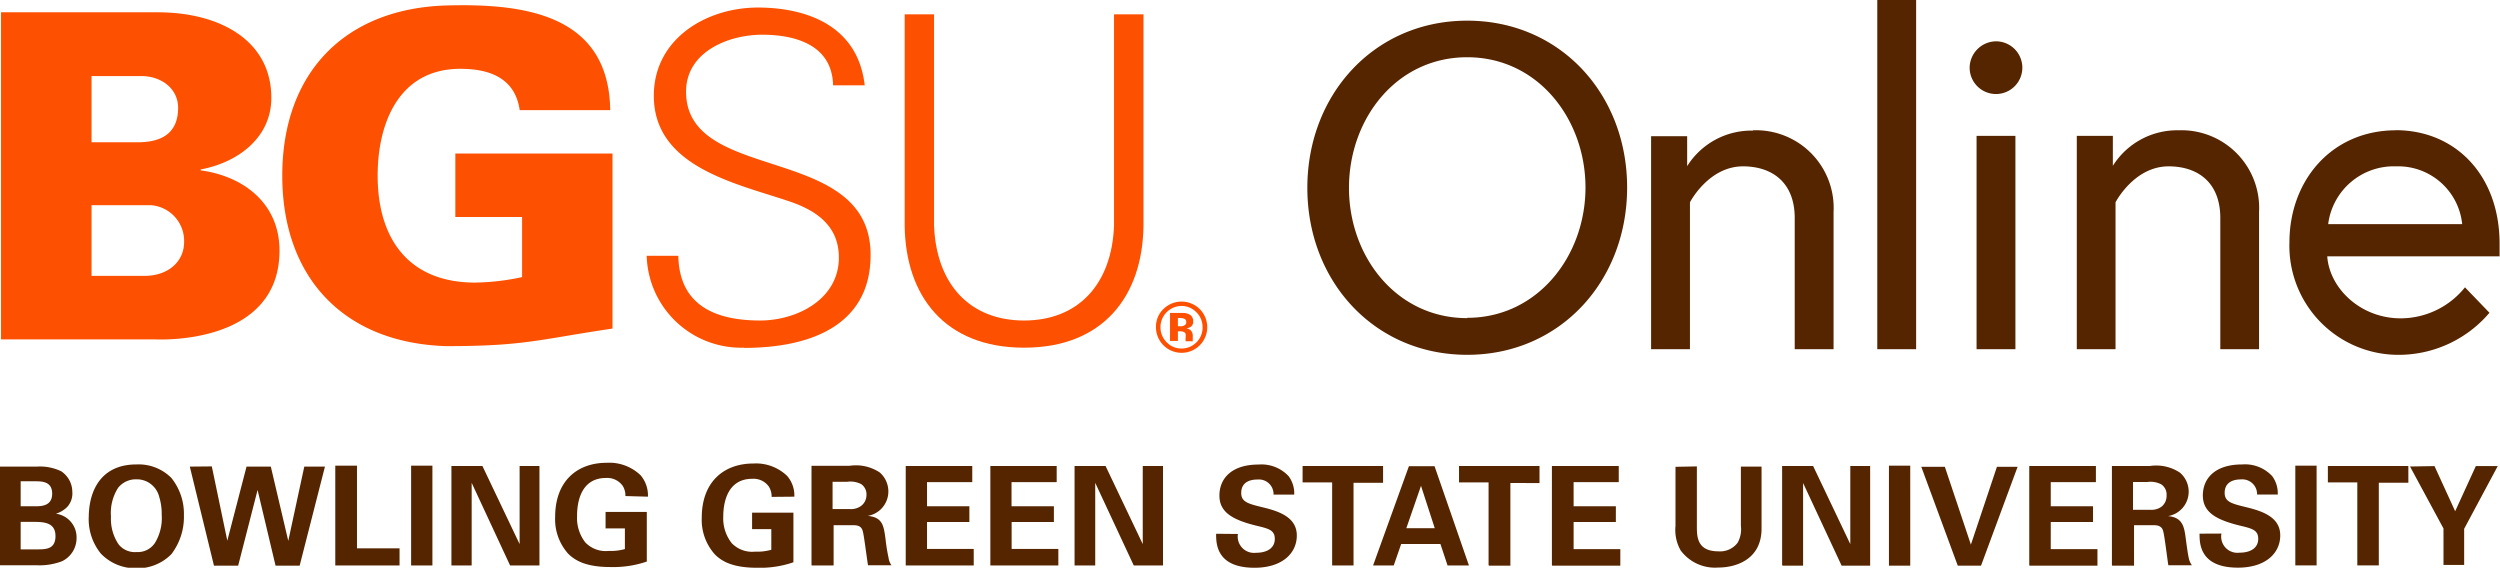 <svg xmlns="http://www.w3.org/2000/svg" viewBox="0 0 241.96 54.95"><defs><style>.cls-1{fill:#552500;}.cls-2{fill:#fd5000;}</style></defs><g id="text"><path class="cls-1" d="M142,2c-9,0-15.47,7.15-15.47,16.18S133,34.34,142,34.34s15.48-7.15,15.48-16.19S151,2,142,2Zm0,28.79c-6.84,0-11.44-5.94-11.44-12.61S135.14,5.54,142,5.54s11.45,6,11.45,12.61S148.83,30.76,142,30.76Zm27.64-18.15a7.35,7.35,0,0,0-6.35,3.44v-2.9h-3.49V33.8h3.76V19.58s1.79-3.48,5.14-3.48c2.77,0,5,1.52,5,5V33.8h3.76V20.52a7.52,7.52,0,0,0-7.78-7.91ZM181.69,33.8h3.76V0h-3.76V33.8Zm9.61,0h3.76V13.15H191.3V33.8Zm-.67-27.27A2.55,2.55,0,1,0,193.18,4a2.58,2.58,0,0,0-2.55,2.55Zm20.21,6.08a7.35,7.35,0,0,0-6.35,3.44v-2.9H201V33.8h3.75V19.58s1.79-3.48,5.14-3.48c2.78,0,5,1.52,5,5V33.8h3.75V20.52a7.52,7.52,0,0,0-7.78-7.91Zm21.06,0c-6.21,0-10.32,4.83-10.32,10.86a10.55,10.55,0,0,0,10.77,10.87,11.52,11.52,0,0,0,8.59-4.07l-2.37-2.46a8,8,0,0,1-6.22,3c-3.89,0-6.89-2.9-7.11-6h16.68c0-.5,0-.81,0-1.21,0-6.66-4.29-11-10.06-11Zm-6.57,9.08a6.4,6.4,0,0,1,6.57-5.59,6.23,6.23,0,0,1,6.4,5.59Z"/><path class="cls-1" d="M0,54.71H3.59A6.12,6.12,0,0,0,6,54.32a2.48,2.48,0,0,0,1.41-2.26,2.3,2.3,0,0,0-2-2.34v0a2.68,2.68,0,0,0,1.09-.65A1.94,1.94,0,0,0,7,47.61a2.41,2.41,0,0,0-1.08-2,4.74,4.74,0,0,0-2.36-.45H0v9.6Zm2-8.13H3.36c.68,0,1.69,0,1.69,1.2S4,49,3.4,49H2V46.58Zm0,3.93H3.15c1,0,2.22,0,2.22,1.37s-1.06,1.29-2,1.29H2V50.51ZM8.59,50a5.27,5.27,0,0,0,1.18,3.59A4.64,4.64,0,0,0,13.17,55a4.6,4.6,0,0,0,3.42-1.37,5.94,5.94,0,0,0,1.21-3.76,5.54,5.54,0,0,0-1.22-3.62,4.48,4.48,0,0,0-3.38-1.3c-3.46,0-4.61,2.59-4.61,5.14ZM10.74,50a4.51,4.51,0,0,1,.7-2.8,2.2,2.2,0,0,1,1.77-.81,2.23,2.23,0,0,1,2.2,1.7,5.55,5.55,0,0,1,.24,1.72A4.63,4.63,0,0,1,15,52.54a2,2,0,0,1-1.8.89,2,2,0,0,1-1.74-.77A4.43,4.43,0,0,1,10.74,50Zm7.63-4.84,2.34,9.59h2.34l1.88-7.33,1.74,7.33H29l2.45-9.59h-2l-1.55,7.19-1.69-7.19H23.86L22,52.33,20.5,45.14Zm14.08,9.57h6.22V53.07H34.55v-8h-2.1v9.6Zm7.34,0h2.06V45.07H39.79v9.64Zm3.92,0h1.94v-8l3.72,8h2.84V45.1H50.29v7.56l-3.6-7.56h-3v9.61Zm19-6.66A3,3,0,0,0,62,46a4.36,4.36,0,0,0-3.27-1.21c-2.92,0-5,1.82-5,5.23a5,5,0,0,0,1.27,3.58c.76.75,1.89,1.28,4.09,1.28a10,10,0,0,0,3.51-.53v-4.8H58.61v1.59h1.87v2a5,5,0,0,1-1.57.18,2.73,2.73,0,0,1-2.26-.82,3.86,3.86,0,0,1-.8-2.58c0-1.48.46-3.66,2.8-3.66a1.84,1.84,0,0,1,1.61.75,1.77,1.77,0,0,1,.27,1Zm14.17,0a2.9,2.9,0,0,0-.69-2,4.34,4.34,0,0,0-3.27-1.21c-2.91,0-5,1.82-5,5.23a5,5,0,0,0,1.28,3.58c.75.75,1.88,1.28,4.08,1.28a9.9,9.9,0,0,0,3.51-.53v-4.8H72.79v1.59h1.86v2a5,5,0,0,1-1.57.18,2.74,2.74,0,0,1-2.26-.82A3.86,3.86,0,0,1,70,50c0-1.48.47-3.66,2.81-3.66a1.82,1.82,0,0,1,1.6.75,1.77,1.77,0,0,1,.27,1Zm1.7,6.66h2.1V50.83h1.81c.35,0,.85,0,1,.54.13.37.42,2.81.52,3.34h2.27A1.63,1.63,0,0,1,86,54a17.92,17.92,0,0,1-.3-1.87c-.17-1.25-.28-2.07-1.72-2.2a2.4,2.4,0,0,0,2-2.35,2.45,2.45,0,0,0-.83-1.85,4.16,4.16,0,0,0-2.91-.65H78.54v9.61Zm2-8.1H82a2.25,2.25,0,0,1,1.36.23,1.21,1.21,0,0,1,.5,1.08A1.31,1.31,0,0,1,83.29,49a1.67,1.67,0,0,1-1.05.27H80.58V46.61Zm7.08,8.1h6.58v-1.6H89.72V50.52h4.1V49h-4.1V46.66H94.1V45.1H87.66v9.61Zm8.19,0h6.58v-1.6H97.91V50.52H102V49h-4.1V46.66h4.37V45.1H95.85v9.61Zm8.16,0H106v-8l3.73,8h2.83V45.1H110.6v7.56L107,45.1h-3v9.61Zm13.69-3.07c0,.93,0,3.29,3.72,3.29,2.66,0,4.09-1.39,4.09-3.12s-1.63-2.33-3.3-2.73c-1.38-.34-2.08-.5-2.08-1.39s.62-1.3,1.58-1.3a1.42,1.42,0,0,1,1.55,1.46h2a2.78,2.78,0,0,0-.54-1.78,3.58,3.58,0,0,0-2.9-1.13c-2.67,0-3.8,1.39-3.8,3s1.25,2.34,3.54,2.91c1.22.29,1.82.43,1.82,1.29s-.71,1.34-1.82,1.34a1.58,1.58,0,0,1-1.75-1.82Zm11.24,3.07H131v-8h2.86V45.1h-7.79v1.59h2.86v8Zm7.42-9.61-3.47,9.61h2l.72-2.08h3.8l.69,2.08h2.07l-3.33-9.61Zm-.25,6,1.42-4.1,1.33,4.1Zm8,3.63h2.07v-8H149V45.1h-7.79v1.59h2.86v8Zm6.13,0h6.58v-1.6h-4.52V50.52h4.09V49h-4.09V46.66h4.37V45.1H150.2v9.61Zm11.92-9.57v5.73a4,4,0,0,0,.5,2.36,4.13,4.13,0,0,0,3.61,1.66c1.94,0,4.22-.91,4.22-3.77v-6h-2v5.73a2.68,2.68,0,0,1-.31,1.63,2.12,2.12,0,0,1-1.86.84c-2,0-2.09-1.31-2.09-2.36V45.14Zm10.42,9.57h1.93v-8l3.73,8H181V45.1h-1.92v7.56l-3.6-7.56h-3v9.61Zm10.24,0h2.06V45.07h-2.06v9.64Zm3.13-9.57,3.53,9.57h2.25l3.54-9.57h-2l-2.52,7.53-2.52-7.53Zm10.49,9.57H203v-1.6h-4.52V50.52h4.09V49h-4.09V46.66h4.37V45.1H196.4v9.61Zm8,0h2.1V50.83h1.81c.34,0,.85,0,1,.54.13.37.42,2.81.51,3.34h2.28a1.74,1.74,0,0,1-.3-.69c-.06-.27-.14-.73-.29-1.87s-.28-2.07-1.72-2.2a2.4,2.4,0,0,0,2-2.35,2.43,2.43,0,0,0-.84-1.85,4.14,4.14,0,0,0-2.91-.65H204.4v9.61Zm2-8.1h1.39a2.22,2.22,0,0,1,1.35.23,1.19,1.19,0,0,1,.51,1.08,1.33,1.33,0,0,1-.53,1.11,1.69,1.69,0,0,1-1.05.27h-1.67V46.61Zm6.44,5c0,.93,0,3.29,3.72,3.29,2.66,0,4.09-1.39,4.09-3.12s-1.63-2.33-3.29-2.73c-1.38-.34-2.09-.5-2.09-1.39s.63-1.3,1.58-1.3a1.43,1.43,0,0,1,1.56,1.46h2a2.78,2.78,0,0,0-.54-1.78,3.59,3.59,0,0,0-2.9-1.13c-2.68,0-3.81,1.39-3.81,3s1.25,2.34,3.54,2.91c1.22.29,1.82.43,1.82,1.29s-.7,1.34-1.82,1.34A1.57,1.57,0,0,1,215,51.64Zm9.27,3.07h2.06V45.07h-2.06v9.64Zm6,0h2.08v-8h2.86V45.1h-7.79v1.59h2.85v8Zm5.1-9.57,3.24,6v3.53h2v-3.5l3.25-6.07h-2.12l-2,4.37-2-4.37Z"/></g><g id="bgsu"><path class="cls-2" d="M.1,32.85V1.19H15.26c6,0,11,2.71,11,8.28,0,3.9-3.29,6.27-6.84,6.93v.09c4.21.57,7.63,3.24,7.63,7.76,0,9.21-11.75,8.6-12,8.6ZM14,26.7c2.19,0,3.82-1.31,3.82-3.29a3.47,3.47,0,0,0-3.2-3.55H8.86V26.7ZM8.86,13.77l4.47,0c2.37,0,3.91-.92,3.91-3.34,0-1.79-1.54-3.07-3.6-3.07H8.86v6.45Z"/><path class="cls-2" d="M50.51,21H44.07V14.86H59.28V31.8c-7.1,1.05-8.46,1.7-16.09,1.7C33.33,33.2,27.32,26.92,27.32,17S33.33.83,43.19.53c7.67-.22,15.74.92,15.87,10.13H50.3c-.44-3.07-2.86-4-5.75-4-5.92,0-8,5.22-8,10.34,0,6.23,3.11,10.35,9.42,10.35a23,23,0,0,0,4.56-.53V21Z"/><path class="cls-2" d="M72,33.65a9.15,9.15,0,0,1-9.41-8.89h3.06c.09,4.86,3.68,6.26,7.92,6.26,3.55,0,7.62-2.05,7.62-6.09,0-3.14-2.28-4.63-5-5.51-5.12-1.71-12.91-3.33-12.91-10.15,0-5.52,5.08-8.54,10.07-8.54C77.57.73,83,2.17,83.69,8.26H80.63c-.09-3.9-3.63-4.9-6.87-4.9S66.4,5,66.4,8.87c0,9,17.86,4.9,17.86,15.8,0,6.88-5.91,9-12.25,9Z"/><path class="cls-2" d="M90.4,1.39V21.83c.22,5.73,3.51,9.19,8.71,9.19s8.5-3.46,8.71-9.19V1.39h2.85V21.87c-.09,6.79-3.9,11.78-11.56,11.78s-11.46-5-11.55-11.78V1.39Z"/><path class="cls-2" d="M115.8,30.23a2,2,0,0,1,.59,1.43,2,2,0,0,1-.59,1.47,2,2,0,0,1-1.44.6,1.93,1.93,0,0,1-1.44-.6,2.06,2.06,0,0,1,1.44-3.52,2,2,0,0,1,1.44.62Zm.31-.32a2.5,2.5,0,0,0-3.46-.05,2.37,2.37,0,0,0-.77,1.8,2.48,2.48,0,1,0,4.23-1.75Zm-1.45,1.56a.62.62,0,0,1-.39.11H114v-.8h.18a1.11,1.11,0,0,1,.41.06.31.31,0,0,1,.22.31.34.34,0,0,1-.14.32Zm-.67.6h.31a.73.73,0,0,1,.25.05.33.33,0,0,1,.2.2,1.5,1.5,0,0,1,0,.33,2.44,2.44,0,0,0,0,.38h.69l0-.08a.17.17,0,0,1,0-.07s0-.06,0-.08v-.25a.76.76,0,0,0-.24-.62,1.2,1.2,0,0,0-.39-.16.85.85,0,0,0,.48-.18.59.59,0,0,0,.19-.5.7.7,0,0,0-.37-.66,1.33,1.33,0,0,0-.54-.14h-1.33V33H114v-1Z"/></g></svg>